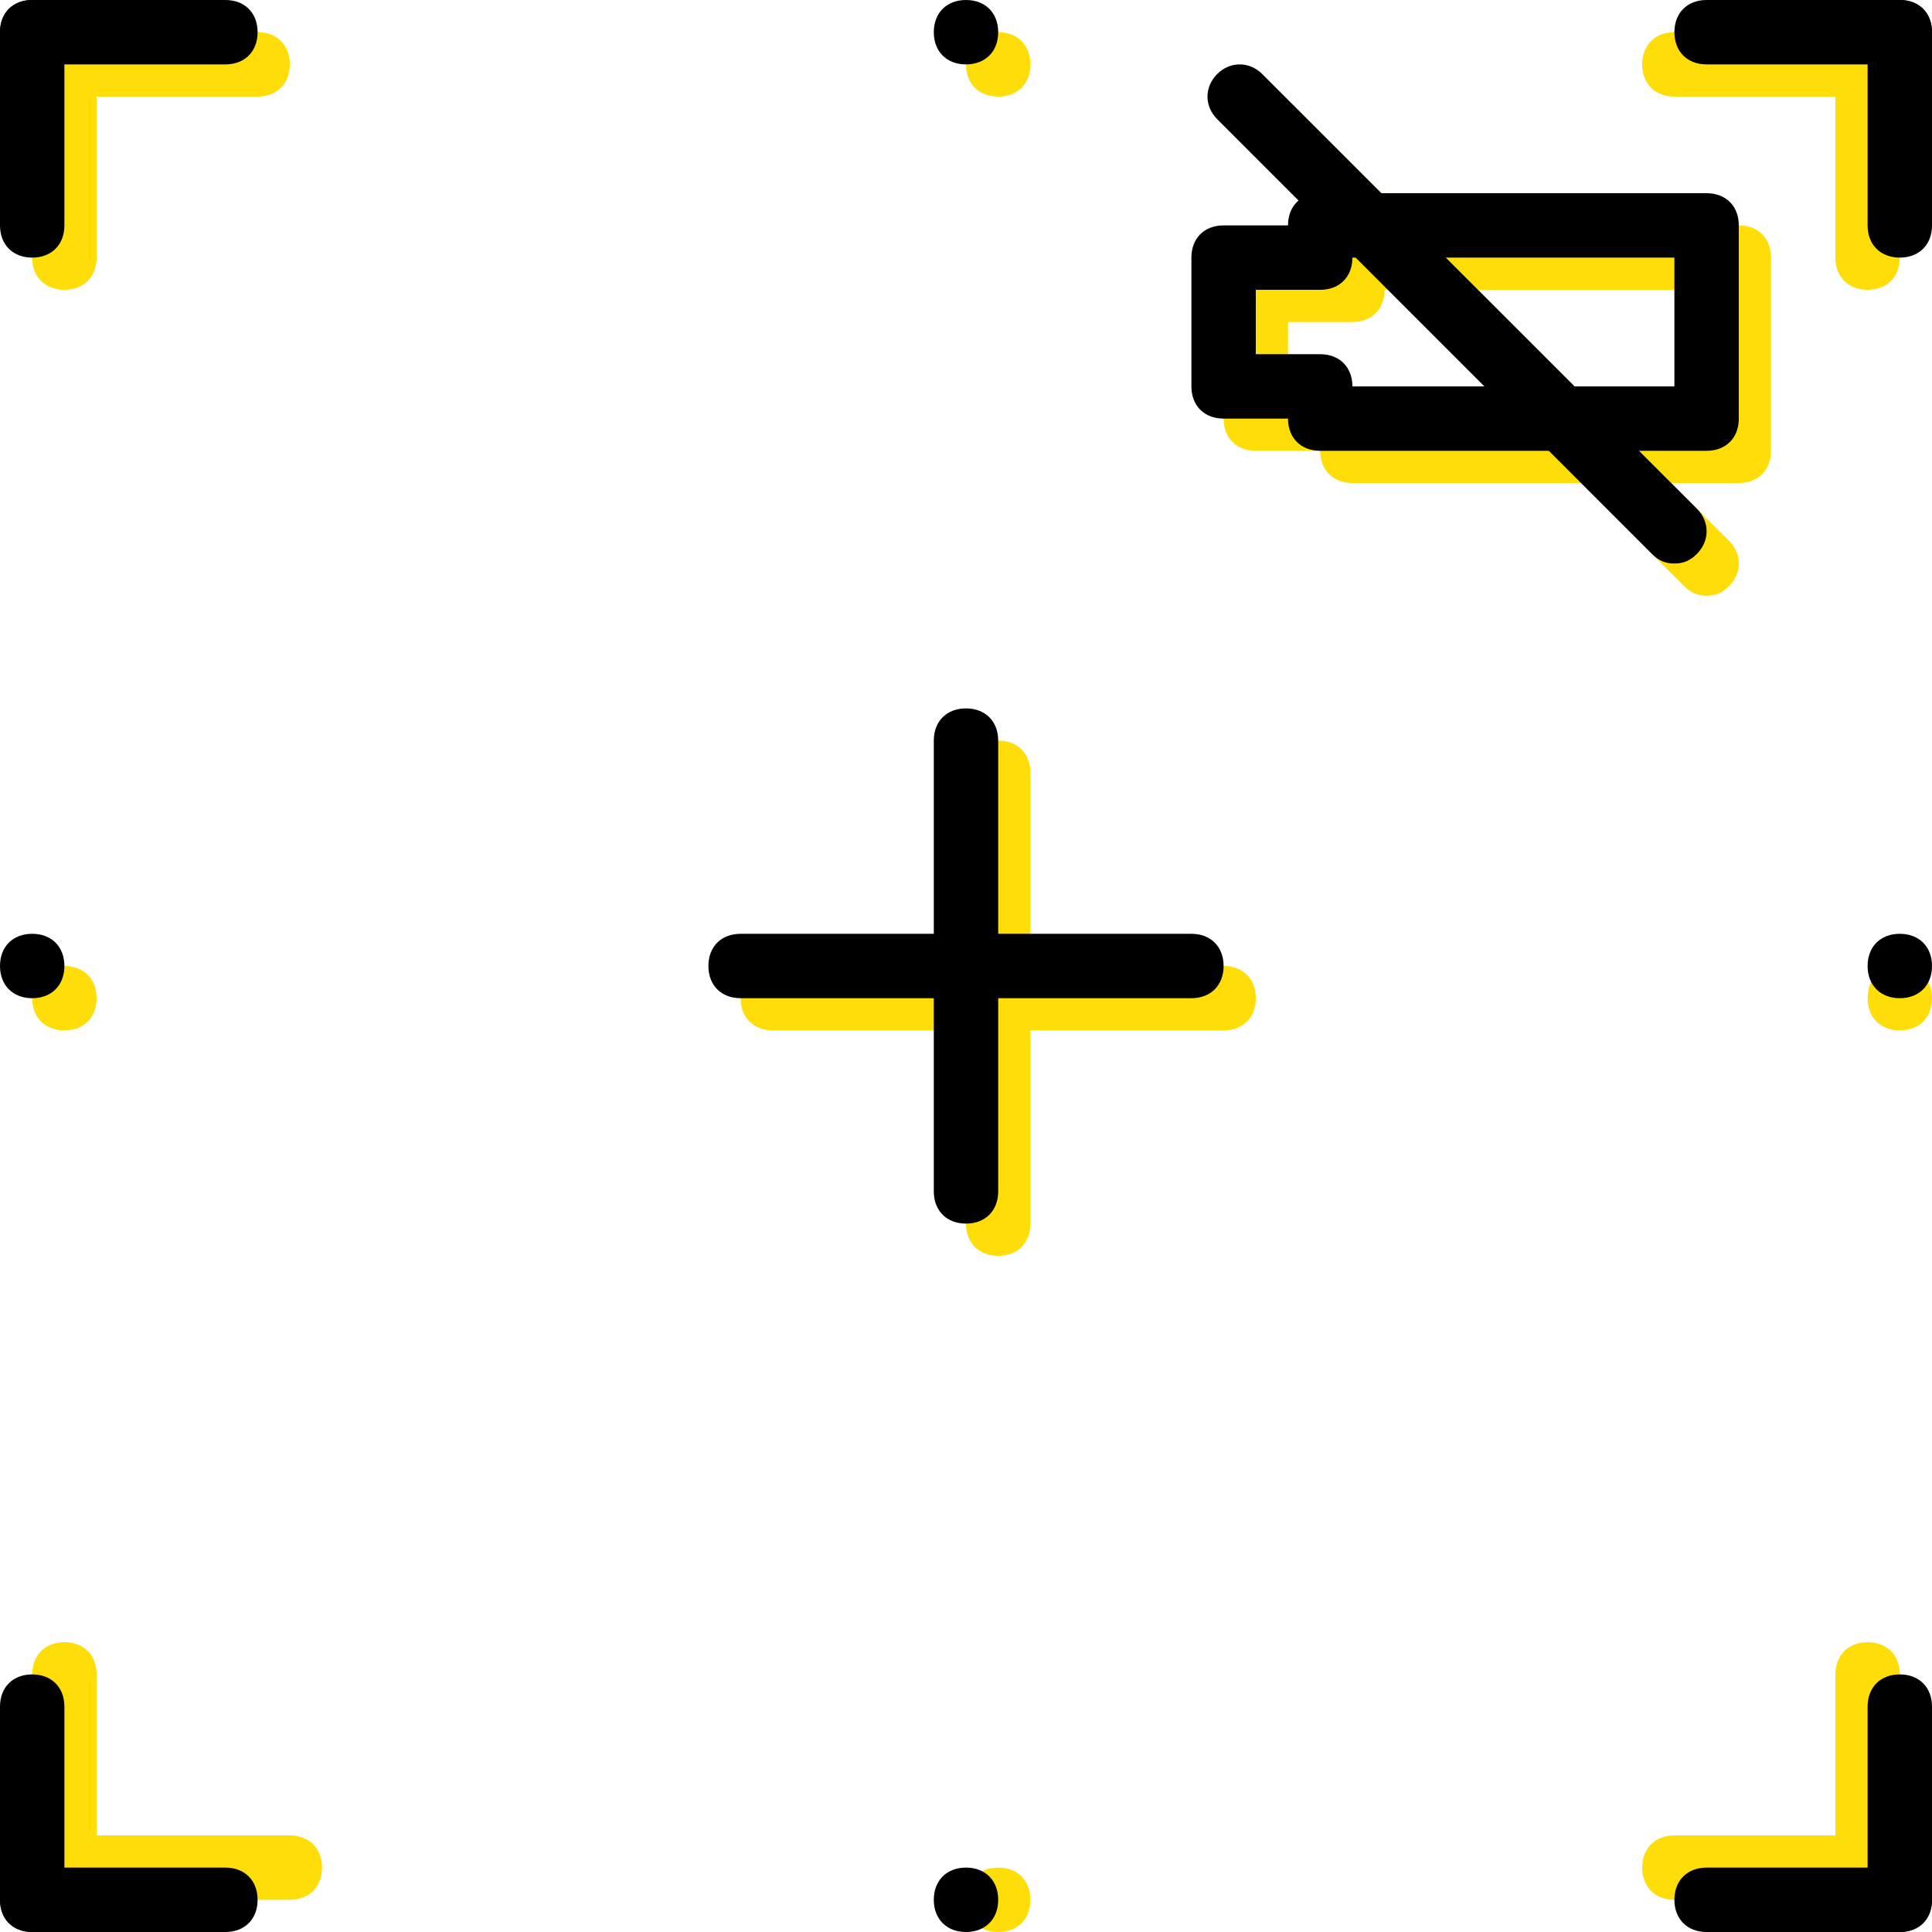 <?xml version="1.0" encoding="iso-8859-1"?>
<!-- Uploaded to: SVG Repo, www.svgrepo.com, Generator: SVG Repo Mixer Tools -->
<svg height="800px" width="800px" version="1.1" id="Layer_1" xmlns="http://www.w3.org/2000/svg" xmlns:xlink="http://www.w3.org/1999/xlink" 
	 viewBox="0 0 512 512" xml:space="preserve">
<g>
	<path style="fill:#FFDD09;" d="M273.067,503.467c0,5.12-3.413,8.533-8.533,8.533c-5.12,0-8.533-3.413-8.533-8.533
		c0-5.12,3.413-8.533,8.533-8.533C269.653,494.933,273.067,498.347,273.067,503.467"/>
	<path style="fill:#FFDD09;" d="M273.067,17.067c0,5.12-3.413,8.533-8.533,8.533c-5.12,0-8.533-3.413-8.533-8.533
		s3.413-8.533,8.533-8.533C269.653,8.533,273.067,11.947,273.067,17.067"/>
	<path style="fill:#FFDD09;" d="M512,264.533c0,5.12-3.413,8.533-8.533,8.533c-5.12,0-8.533-3.413-8.533-8.533
		c0-5.12,3.413-8.533,8.533-8.533C508.587,256,512,259.413,512,264.533"/>
	<path style="fill:#FFDD09;" d="M25.6,264.533c0,5.12-3.413,8.533-8.533,8.533s-8.533-3.413-8.533-8.533
		c0-5.12,3.413-8.533,8.533-8.533S25.6,259.413,25.6,264.533"/>
	<path style="fill:#FFDD09;" d="M494.933,503.467h-51.2c-5.12,0-8.533-3.413-8.533-8.533c0-5.12,3.413-8.533,8.533-8.533h51.2
		c5.12,0,8.533,3.413,8.533,8.533C503.467,500.053,500.053,503.467,494.933,503.467z"/>
	<path style="fill:#FFDD09;" d="M494.933,25.6h-51.2c-5.12,0-8.533-3.413-8.533-8.533s3.413-8.533,8.533-8.533h51.2
		c5.12,0,8.533,3.413,8.533,8.533S500.053,25.6,494.933,25.6z"/>
	<path style="fill:#FFDD09;" d="M76.8,503.467H25.6c-5.12,0-8.533-3.413-8.533-8.533c0-5.12,3.413-8.533,8.533-8.533h51.2
		c5.12,0,8.533,3.413,8.533,8.533C85.333,500.053,81.92,503.467,76.8,503.467z"/>
	<path style="fill:#FFDD09;" d="M68.267,25.6h-51.2c-5.12,0-8.533-3.413-8.533-8.533s3.413-8.533,8.533-8.533h51.2
		c5.12,0,8.533,3.413,8.533,8.533S73.387,25.6,68.267,25.6z"/>
	<path style="fill:#FFDD09;" d="M17.067,76.8c-5.12,0-8.533-3.413-8.533-8.533v-51.2c0-5.12,3.413-8.533,8.533-8.533
		s8.533,3.413,8.533,8.533v51.2C25.6,73.387,22.187,76.8,17.067,76.8z"/>
	<path style="fill:#FFDD09;" d="M494.933,76.8c-5.12,0-8.533-3.413-8.533-8.533v-51.2c0-5.12,3.413-8.533,8.533-8.533
		c5.12,0,8.533,3.413,8.533,8.533v51.2C503.467,73.387,500.053,76.8,494.933,76.8z"/>
	<path style="fill:#FFDD09;" d="M494.933,503.467c-5.12,0-8.533-3.413-8.533-8.533v-51.2c0-5.12,3.413-8.533,8.533-8.533
		c5.12,0,8.533,3.413,8.533,8.533v51.2C503.467,500.053,500.053,503.467,494.933,503.467z"/>
	<path style="fill:#FFDD09;" d="M17.067,503.467c-5.12,0-8.533-3.413-8.533-8.533v-51.2c0-5.12,3.413-8.533,8.533-8.533
		s8.533,3.413,8.533,8.533v51.2C25.6,500.053,22.187,503.467,17.067,503.467z"/>
	<path style="fill:#FFDD09;" d="M324.267,273.067H204.8c-5.12,0-8.533-3.413-8.533-8.533c0-5.12,3.413-8.533,8.533-8.533h119.467
		c5.12,0,8.533,3.413,8.533,8.533C332.8,269.653,329.387,273.067,324.267,273.067z"/>
	<path style="fill:#FFDD09;" d="M264.533,332.8c-5.12,0-8.533-3.413-8.533-8.533V204.8c0-5.12,3.413-8.533,8.533-8.533
		c5.12,0,8.533,3.413,8.533,8.533v119.467C273.067,329.387,269.653,332.8,264.533,332.8z"/>
	<path style="fill:#FFDD09;" d="M460.8,128H358.4c-5.12,0-8.533-3.413-8.533-8.533H332.8c-5.12,0-8.533-3.413-8.533-8.533V76.8
		c0-5.12,3.413-8.533,8.533-8.533h17.067c0-5.12,3.413-8.533,8.533-8.533h102.4c5.12,0,8.533,3.413,8.533,8.533v51.2
		C469.333,124.587,465.92,128,460.8,128z M366.933,110.933h85.333V76.8h-85.333c0,5.12-3.413,8.533-8.533,8.533h-17.067V102.4H358.4
		C363.52,102.4,366.933,105.813,366.933,110.933z"/>
	<path style="fill:#FFDD09;" d="M452.267,157.867c-2.56,0-4.267-0.853-5.973-2.56l-115.2-115.2c-3.413-3.413-3.413-8.533,0-11.947
		c3.413-3.413,8.533-3.413,11.947,0l115.2,115.2c3.413,3.413,3.413,8.533,0,11.947C456.533,157.013,454.827,157.867,452.267,157.867
		z"/>
</g>
<path d="M264.533,503.467c0,5.12-3.413,8.533-8.533,8.533c-5.12,0-8.533-3.413-8.533-8.533c0-5.12,3.413-8.533,8.533-8.533
	C261.12,494.933,264.533,498.347,264.533,503.467"/>
<path d="M264.533,8.533c0,5.12-3.413,8.533-8.533,8.533c-5.12,0-8.533-3.413-8.533-8.533S250.88,0,256,0
	C261.12,0,264.533,3.413,264.533,8.533"/>
<path d="M512,256c0,5.12-3.413,8.533-8.533,8.533c-5.12,0-8.533-3.413-8.533-8.533c0-5.12,3.413-8.533,8.533-8.533
	C508.587,247.467,512,250.88,512,256"/>
<path d="M17.067,256c0,5.12-3.413,8.533-8.533,8.533S0,261.12,0,256c0-5.12,3.413-8.533,8.533-8.533S17.067,250.88,17.067,256"/>
<path d="M503.467,512h-51.2c-5.12,0-8.533-3.413-8.533-8.533c0-5.12,3.413-8.533,8.533-8.533h51.2c5.12,0,8.533,3.413,8.533,8.533
	C512,508.587,508.587,512,503.467,512z"/>
<path d="M503.467,17.067h-51.2c-5.12,0-8.533-3.413-8.533-8.533S447.147,0,452.267,0h51.2C508.587,0,512,3.413,512,8.533
	S508.587,17.067,503.467,17.067z"/>
<path d="M59.733,512h-51.2C3.413,512,0,508.587,0,503.467c0-5.12,3.413-8.533,8.533-8.533h51.2c5.12,0,8.533,3.413,8.533,8.533
	C68.267,508.587,64.853,512,59.733,512z"/>
<path d="M59.733,17.067h-51.2C3.413,17.067,0,13.653,0,8.533S3.413,0,8.533,0h51.2c5.12,0,8.533,3.413,8.533,8.533
	S64.853,17.067,59.733,17.067z"/>
<path d="M8.533,68.267C3.413,68.267,0,64.853,0,59.733v-51.2C0,3.413,3.413,0,8.533,0s8.533,3.413,8.533,8.533v51.2
	C17.067,64.853,13.653,68.267,8.533,68.267z"/>
<path d="M503.467,68.267c-5.12,0-8.533-3.413-8.533-8.533v-51.2c0-5.12,3.413-8.533,8.533-8.533C508.587,0,512,3.413,512,8.533v51.2
	C512,64.853,508.587,68.267,503.467,68.267z"/>
<path d="M503.467,512c-5.12,0-8.533-3.413-8.533-8.533v-51.2c0-5.12,3.413-8.533,8.533-8.533c5.12,0,8.533,3.413,8.533,8.533v51.2
	C512,508.587,508.587,512,503.467,512z"/>
<path d="M8.533,512C3.413,512,0,508.587,0,503.467v-51.2c0-5.12,3.413-8.533,8.533-8.533s8.533,3.413,8.533,8.533v51.2
	C17.067,508.587,13.653,512,8.533,512z"/>
<path d="M315.733,264.533H196.267c-5.12,0-8.533-3.413-8.533-8.533c0-5.12,3.413-8.533,8.533-8.533h119.467
	c5.12,0,8.533,3.413,8.533,8.533C324.267,261.12,320.853,264.533,315.733,264.533z"/>
<path d="M256,324.267c-5.12,0-8.533-3.413-8.533-8.533V196.267c0-5.12,3.413-8.533,8.533-8.533c5.12,0,8.533,3.413,8.533,8.533
	v119.467C264.533,320.853,261.12,324.267,256,324.267z"/>
<path d="M452.267,119.467h-102.4c-5.12,0-8.533-3.413-8.533-8.533h-17.067c-5.12,0-8.533-3.413-8.533-8.533V68.267
	c0-5.12,3.413-8.533,8.533-8.533h17.067c0-5.12,3.413-8.533,8.533-8.533h102.4c5.12,0,8.533,3.413,8.533,8.533v51.2
	C460.8,116.053,457.387,119.467,452.267,119.467z M358.4,102.4h85.333V68.267H358.4c0,5.12-3.413,8.533-8.533,8.533H332.8v17.067
	h17.067C354.987,93.867,358.4,97.28,358.4,102.4z"/>
<path d="M443.733,149.333c-2.56,0-4.267-0.853-5.973-2.56l-115.2-115.2c-3.413-3.413-3.413-8.533,0-11.947
	c3.413-3.413,8.533-3.413,11.947,0l115.2,115.2c3.413,3.413,3.413,8.533,0,11.947C448,148.48,446.293,149.333,443.733,149.333z"/>
</svg>